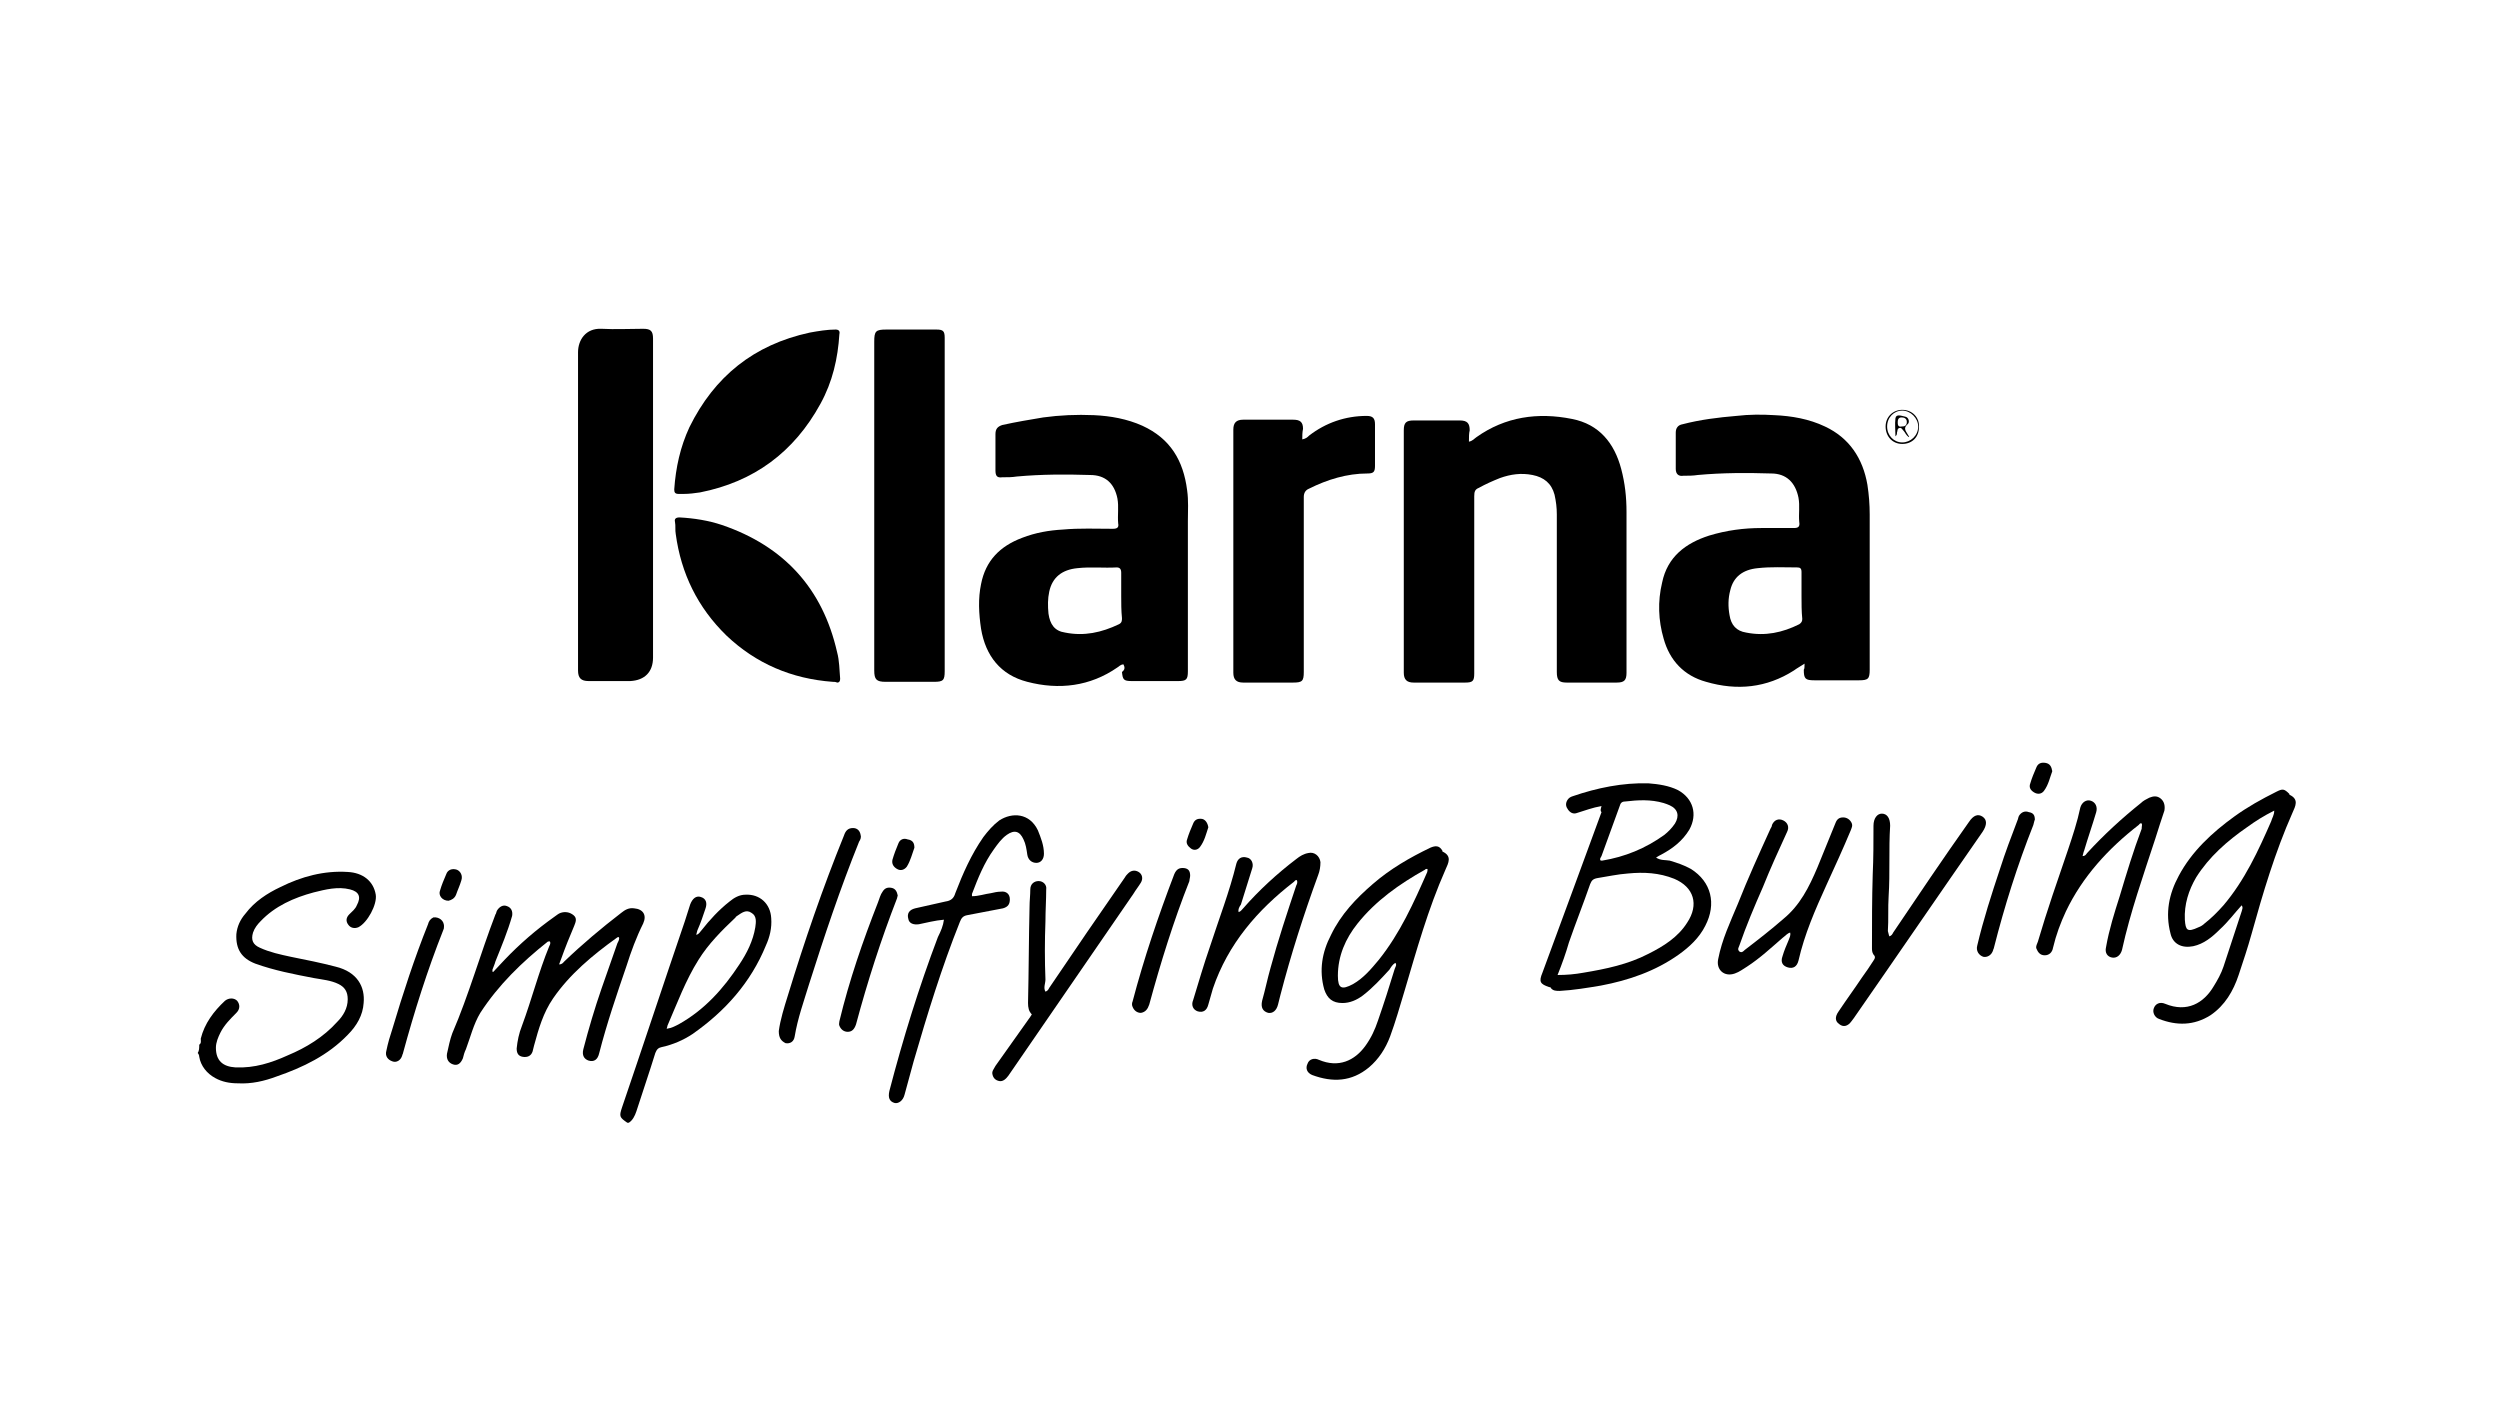 <?xml version="1.0" encoding="utf-8"?>
<!-- Generator: Adobe Illustrator 22.0.1, SVG Export Plug-In . SVG Version: 6.00 Build 0)  -->
<svg version="1.1" id="Layer_1" xmlns="http://www.w3.org/2000/svg" xmlns:xlink="http://www.w3.org/1999/xlink" x="0px" y="0px"
	 viewBox="0 0 330 186" style="enable-background:new 0 0 330 186;" xml:space="preserve">
<title>railways</title>
<g>
	<path d="M26.3,137.9c0.3-0.2,0.2-0.5,0.2-0.8c0.5-2,1.7-3.6,3.2-5c0.5-0.4,1.2-0.4,1.6,0c0.4,0.5,0.4,1.1-0.1,1.6
		c-0.8,0.8-1.6,1.6-2.1,2.6c-0.3,0.6-0.6,1.3-0.6,2c0,1.7,0.9,2.5,2.6,2.6c2.5,0.1,4.7-0.6,6.9-1.6c2.4-1,4.7-2.4,6.5-4.4
		c0.8-0.8,1.4-1.8,1.4-3c0-1-0.4-1.6-1.2-2c-1-0.5-2.2-0.6-3.3-0.8c-2.6-0.5-5.2-1-7.7-1.9c-1.8-0.7-2.6-1.9-2.5-3.9
		c0.1-1,0.5-1.9,1.2-2.7c1.2-1.6,2.9-2.7,4.6-3.5c2.8-1.4,5.8-2.2,8.9-2c2,0.1,3.4,1.2,3.7,3c0.2,1.3-1.1,3.7-2.3,4.3
		c-0.5,0.2-1,0.1-1.3-0.3c-0.4-0.5-0.3-1,0.1-1.4c0.4-0.4,0.8-0.7,1-1.2c0.6-1.1,0.3-1.8-0.9-2.1c-1.6-0.4-3.2,0-4.8,0.4
		c-2.6,0.7-5.1,1.8-7,3.8c-0.4,0.4-0.8,0.9-1,1.5c-0.3,1,0,1.6,0.9,2c1.3,0.6,2.7,0.9,4.1,1.2c2,0.4,4,0.8,5.9,1.3
		c2.9,0.7,3.9,2.7,3.7,4.8c-0.1,1.6-0.9,3-2.1,4.2c-2.6,2.7-5.9,4.3-9.4,5.5c-1.6,0.6-3.3,1-5.1,0.9c-1.1,0-2.1-0.2-3-0.7
		c-1.1-0.6-1.9-1.6-2.1-2.8c0-0.2-0.1-0.4-0.2-0.5C26.3,138.7,26.3,138.3,26.3,137.9z"/>
	<path d="M82.8,148.2c-1-0.7-1.1-0.8-0.7-2c2.8-8.2,5.5-16.4,8.3-24.6c0.2-0.7,0.5-1.5,0.7-2.2c0.3-0.8,0.8-1.2,1.4-1
		c0.7,0.2,0.9,0.8,0.6,1.6c-0.3,0.9-0.6,1.8-1,2.7c-0.1,0.2-0.1,0.4-0.2,0.7c0.4-0.1,0.5-0.4,0.7-0.6c1.1-1.4,2.3-2.7,3.7-3.8
		c0.6-0.5,1.3-0.9,2.1-0.9c1.9-0.1,3.3,1.2,3.4,3.1c0.1,1.3-0.2,2.5-0.7,3.6c-2,4.9-5.4,8.7-9.7,11.7c-1.2,0.8-2.6,1.4-4,1.7
		c-0.5,0.1-0.7,0.3-0.9,0.8c-0.8,2.6-1.7,5.2-2.5,7.7c-0.2,0.6-0.5,1.2-1,1.5C83,148.2,82.9,148.2,82.8,148.2z M88,135.8
		c0.7-0.1,1.2-0.4,1.6-0.6c3.4-1.9,5.9-4.7,8-7.9c1-1.5,1.8-3.1,2.1-4.9c0.1-0.7,0.2-1.5-0.5-1.9c-0.7-0.5-1.3,0-1.9,0.4
		c-0.1,0.1-0.2,0.1-0.2,0.2c-1.8,1.7-3.6,3.5-4.9,5.6c-1.7,2.7-2.8,5.7-4.1,8.7C88.1,135.4,88.1,135.5,88,135.8z"/>
	<path d="M193.9,58.3c0.5-0.1,0.7-0.4,1-0.6c3.8-2.7,8.1-3.3,12.6-2.4c3.6,0.7,5.6,3.2,6.5,6.6c0.5,1.9,0.7,3.7,0.7,5.7
		c0,7.1,0,14.1,0,21.2c0,1-0.3,1.3-1.3,1.3c-2.2,0-4.4,0-6.6,0c-1,0-1.3-0.3-1.3-1.4c0-6.9,0-13.9,0-20.8c0-0.9-0.1-1.7-0.3-2.6
		c-0.4-1.5-1.4-2.3-2.9-2.6c-1.5-0.3-2.9-0.1-4.3,0.4c-1,0.4-1.9,0.8-2.8,1.3c-0.5,0.2-0.6,0.5-0.6,1.1c0,5.9,0,11.8,0,17.7
		c0,1.9,0,3.8,0,5.7c0,1-0.2,1.2-1.2,1.2c-2.3,0-4.5,0-6.8,0c-0.9,0-1.3-0.4-1.3-1.3c0-10.7,0-21.3,0-32c0-1,0.3-1.3,1.3-1.3
		c2,0,4.1,0,6.1,0c1,0,1.3,0.4,1.3,1.3C193.9,57.2,193.9,57.7,193.9,58.3z"/>
	<path d="M238.2,87.6c-0.6,0.4-1,0.6-1.4,0.9c-3.6,2.3-7.5,2.7-11.6,1.5c-2.9-0.8-4.8-2.8-5.6-5.7c-0.7-2.4-0.8-4.9-0.2-7.4
		c0.7-3.4,3.1-5.2,6.2-6.2c2.3-0.7,4.6-1,6.9-1c1.4,0,2.9,0,4.3,0c0.6,0,0.8-0.2,0.7-0.8c-0.1-1.1,0.1-2.1-0.1-3.2
		c-0.4-2-1.6-3.2-3.6-3.2c-3.2-0.1-6.4-0.1-9.7,0.2c-0.6,0.1-1.3,0.1-1.9,0.1c-0.6,0.1-1-0.2-1-0.9c0-1.6,0-3.2,0-4.8
		c0-0.6,0.3-1,0.9-1.1c2.3-0.6,4.7-0.9,7.1-1.1c1.7-0.2,3.4-0.2,5-0.1c2.3,0.1,4.6,0.5,6.7,1.5c3.2,1.5,5,4.2,5.6,7.7
		c0.2,1.3,0.3,2.6,0.3,3.9c0,6.8,0,13.7,0,20.5c0,1.2-0.2,1.4-1.4,1.4c-2,0-4,0-5.9,0c-1.2,0-1.4-0.2-1.4-1.4
		C238.2,88.3,238.2,88,238.2,87.6z M237.8,78.7c0-1.1,0-2.1,0-3.2c0-0.5-0.2-0.6-0.6-0.6c-1.7,0-3.4-0.1-5.2,0.1
		c-2,0.2-3.2,1.2-3.6,2.9c-0.3,1.1-0.3,2.2-0.1,3.3c0.2,1.3,0.9,2.1,2.2,2.3c2.5,0.5,4.8,0,7-1.1c0.3-0.2,0.4-0.4,0.4-0.7
		C237.8,80.7,237.8,79.7,237.8,78.7z"/>
	<path d="M148.3,87.7c-0.4,0-0.6,0.3-0.8,0.4c-3.6,2.5-7.7,3-11.9,1.9c-3.5-0.9-5.5-3.4-6.1-7c-0.3-2-0.4-4,0-5.9
		c0.6-3.1,2.5-5,5.4-6.1c1.8-0.7,3.6-1,5.4-1.1c2.2-0.2,4.4-0.1,6.6-0.1c0.6,0,0.8-0.2,0.7-0.7c-0.1-1.1,0.1-2.2-0.1-3.3
		c-0.4-2-1.6-3.1-3.6-3.1c-3.2-0.1-6.4-0.1-9.7,0.2c-0.6,0.1-1.2,0.1-1.9,0.1c-0.7,0.1-0.9-0.2-0.9-0.9c0-1.6,0-3.2,0-4.8
		c0-0.7,0.3-1,0.9-1.2c1.8-0.4,3.6-0.7,5.4-1c2.2-0.3,4.4-0.4,6.7-0.3c2.2,0.1,4.4,0.5,6.4,1.4c3.7,1.7,5.4,4.6,5.9,8.5
		c0.2,1.4,0.1,2.7,0.1,4.1c0,6.6,0,13.2,0,19.8c0,1.1-0.2,1.3-1.3,1.3c-2,0-4.1,0-6.1,0c-1.1,0-1.2-0.2-1.3-1.2
		C148.5,88.4,148.5,88.1,148.3,87.7z M148,78.7c0-1,0-2.1,0-3.1c0-0.5-0.2-0.7-0.6-0.7c-1.7,0.1-3.4-0.1-5.2,0.1
		c-2,0.2-3.3,1.2-3.7,3.1c-0.2,0.9-0.2,1.9-0.1,2.9c0.2,1.4,0.8,2.3,2.2,2.5c2.5,0.5,4.8,0,7.1-1.1c0.4-0.2,0.4-0.5,0.4-0.8
		C148,80.6,148,79.6,148,78.7z"/>
	<path d="M76.3,67.4c0-7,0-13.9,0-20.9c0-1.6,1-3.2,3.1-3.1c1.8,0.1,3.7,0,5.5,0c1,0,1.3,0.3,1.3,1.3c0,14,0,28.1,0,42.1
		c0,1.9-1.1,3-3,3.1c-1.8,0-3.7,0-5.5,0c-1,0-1.4-0.4-1.4-1.4C76.3,81.5,76.3,74.4,76.3,67.4z"/>
	<path d="M124.7,66.7c0,7.3,0,14.6,0,21.9c0,1.2-0.2,1.4-1.4,1.4c-2.1,0-4.3,0-6.4,0c-1.2,0-1.5-0.3-1.5-1.5c0-3.4,0-6.9,0-10.3
		c0-11,0-22.1,0-33.1c0-1.4,0.2-1.6,1.6-1.6c2.2,0,4.4,0,6.6,0c0.9,0,1.1,0.2,1.1,1.1C124.7,52,124.7,59.3,124.7,66.7z"/>
	<path d="M171.9,58c0.5-0.1,0.7-0.3,0.9-0.5c2.2-1.7,4.8-2.6,7.6-2.6c0.8,0,1.1,0.3,1.1,1.1c0,1.8,0,3.6,0,5.5c0,0.8-0.2,1-1,1
		c-2.7,0-5.3,0.8-7.7,2c-0.5,0.2-0.7,0.6-0.7,1.1c0,7.7,0,15.4,0,23.1c0,1.2-0.2,1.4-1.4,1.4c-2.2,0-4.4,0-6.6,0
		c-0.9,0-1.3-0.4-1.3-1.3c0-10.7,0-21.4,0-32.1c0-0.9,0.4-1.3,1.3-1.3c2.2,0,4.4,0,6.6,0c0.9,0,1.3,0.3,1.3,1.2
		C171.9,57.1,171.9,57.5,171.9,58z"/>
	<path d="M109.9,90c-5.4-0.4-10.1-2.4-14-6.1c-3.8-3.7-6-8.2-6.7-13.4c-0.1-0.5,0-1.1-0.1-1.6c-0.1-0.4,0.1-0.6,0.6-0.6
		c1.9,0.1,3.8,0.4,5.6,1c8.2,2.8,13.3,8.4,15.2,16.8c0.3,1.1,0.3,2.3,0.4,3.5c0,0.3-0.1,0.5-0.4,0.5C110.3,90,110.1,90,109.9,90z"/>
	<path d="M90.2,65.2c-0.2,0-0.4,0-0.6,0c-0.5,0-0.6-0.2-0.6-0.6c0.2-2.9,0.8-5.6,2-8.2c3.3-6.7,8.5-10.9,15.9-12.5
		c1.1-0.2,2.3-0.4,3.4-0.4c0.4,0,0.6,0.2,0.5,0.6c-0.2,3.2-0.9,6.3-2.5,9.2c-3.5,6.4-8.8,10.3-15.9,11.7
		C91.7,65.1,91,65.2,90.2,65.2z"/>
	<path d="M211.4,106.4c-1.2,0.2-2.2,0.6-3.2,0.9c-0.5,0.2-0.9,0-1.2-0.4c-0.3-0.4-0.4-0.8-0.1-1.3c0.2-0.3,0.4-0.4,0.7-0.5
		c3.2-1.1,6.6-1.8,10-1.7c1.3,0.1,2.7,0.3,3.9,0.9c2,1.1,2.6,3.2,1.5,5.2c-0.9,1.5-2.2,2.5-3.7,3.3c-0.2,0.1-0.4,0.2-0.7,0.4
		c0.6,0.4,1.2,0.3,1.8,0.4c1,0.3,1.9,0.6,2.8,1.1c2.7,1.7,3.4,4.6,1.9,7.5c-0.8,1.6-2.1,2.8-3.5,3.8c-3.1,2.2-6.6,3.4-10.3,4.1
		c-1.8,0.3-3.6,0.6-5.4,0.7c-0.5,0-0.9,0-1.2-0.4c0-0.1-0.1-0.1-0.2-0.1c-1.2-0.4-1.4-0.7-0.9-1.9c1.4-3.8,2.8-7.6,4.2-11.4
		c1.2-3.3,2.4-6.5,3.6-9.8C211.2,107,211.3,106.8,211.4,106.4z M205.6,128.7c1.2,0,2.3-0.1,3.4-0.3c3-0.5,5.9-1.1,8.6-2.5
		c2-1,3.9-2.2,5.1-4.1c1.6-2.4,0.9-4.7-1.7-5.8c-2-0.8-4-0.9-6.1-0.7c-1.4,0.1-2.7,0.4-4,0.6c-0.6,0.1-0.8,0.3-1,0.8
		c-0.9,2.6-1.9,5.1-2.8,7.7C206.7,125.8,206.2,127.2,205.6,128.7z M211.3,113.6c0,0,0.1,0,0.2,0c3-0.5,5.7-1.6,8.2-3.4
		c0.5-0.4,1-0.9,1.4-1.5c0.6-1,0.4-1.9-0.7-2.4c-0.2-0.1-0.5-0.2-0.8-0.3c-1.7-0.5-3.4-0.4-5.1-0.2c-0.4,0-0.6,0.2-0.7,0.6
		c-0.8,2.2-1.6,4.4-2.4,6.6C211.3,113.2,211.1,113.4,211.3,113.6z"/>
	<path d="M65.1,128.3c0.5-0.5,1-1.1,1.5-1.6c2-2.1,4.2-4,6.6-5.7c0.3-0.2,0.5-0.4,0.8-0.5c0.6-0.2,1.2-0.1,1.7,0.3
		c0.5,0.4,0.3,0.9,0.1,1.4c-0.6,1.4-1.2,2.9-1.7,4.3c-0.1,0.3-0.2,0.5-0.3,0.8c0.4,0,0.5-0.2,0.7-0.4c2.4-2.3,4.9-4.4,7.5-6.4
		c0.5-0.4,1-0.7,1.7-0.6c1.2,0.1,1.7,0.9,1.2,2c-0.9,1.8-1.6,3.7-2.2,5.6c-1.3,3.8-2.6,7.6-3.6,11.5c-0.2,0.9-0.7,1.2-1.4,1
		c-0.6-0.2-0.9-0.7-0.7-1.5c0.7-2.7,1.5-5.4,2.4-8c0.7-2,1.4-4,2.1-6c0.1-0.2,0.3-0.5,0.2-0.8c-0.1,0-0.2,0-0.3,0.1
		c-3.2,2.3-6.2,4.8-8.4,8c-1.3,1.9-1.9,4-2.5,6.2c-0.1,0.3-0.1,0.5-0.2,0.8c-0.2,0.6-0.7,0.8-1.3,0.7c-0.6-0.1-0.8-0.5-0.8-1.1
		c0.1-1,0.3-2,0.7-3c1.3-3.5,2.2-7.1,3.6-10.5c0.1-0.2,0.2-0.4,0.1-0.6c-0.1-0.1-0.2,0-0.3,0c-3.4,2.7-6.5,5.7-8.9,9.4
		c-0.9,1.5-1.3,3.2-1.9,4.8c-0.2,0.4-0.3,0.8-0.4,1.2c-0.3,0.7-0.7,1-1.3,0.8c-0.6-0.2-0.9-0.7-0.8-1.4c0.2-0.9,0.4-1.9,0.7-2.7
		c2.2-5.1,3.7-10.5,5.7-15.7c0.1-0.1,0.1-0.3,0.2-0.5c0.3-0.5,0.8-0.8,1.3-0.6c0.6,0.2,0.8,0.7,0.7,1.3c-0.6,2.1-1.4,4-2.2,6
		c-0.1,0.4-0.3,0.8-0.4,1.1C65,128.3,65,128.3,65.1,128.3z"/>
	<path d="M184.2,127.1c-0.4,0.2-0.6,0.6-0.8,0.9c-1.1,1.2-2.2,2.4-3.5,3.4c-0.8,0.6-1.7,1-2.7,1c-1.3,0-2-0.6-2.4-1.8
		c-0.7-2.5-0.3-4.9,0.9-7.2c1.3-2.7,3.3-4.8,5.5-6.7c2.3-2,4.9-3.5,7.6-4.8c0.7-0.3,1.2-0.3,1.6,0.4c0,0,0,0,0,0.1
		c1.3,0.6,0.8,1.5,0.4,2.4c-2.3,5.2-3.8,10.6-5.4,16c-0.6,2-1.2,4.1-1.9,6c-0.6,1.6-1.5,3-2.8,4.1c-2.3,1.9-4.8,2-7.5,1
		c-0.7-0.3-0.9-0.9-0.6-1.5c0.2-0.6,0.9-0.8,1.5-0.5c2.6,1.1,4.7,0.1,6.1-1.8c0.8-1.1,1.3-2.2,1.7-3.4c0.8-2.3,1.5-4.5,2.2-6.8
		C184.2,127.6,184.4,127.4,184.2,127.1z M188.4,114.7c0,0-0.1,0-0.1,0c-0.1,0-0.1,0-0.2,0.1c-3.4,1.9-6.5,4.1-8.9,7.1
		c-1.6,2-2.6,4.3-2.6,6.9c0,1.7,0.5,1.9,2,1.1c1.4-0.8,2.4-2,3.4-3.2c2.8-3.5,4.6-7.5,6.4-11.6C188.4,114.9,188.5,114.8,188.4,114.7
		z"/>
	<path d="M295.9,119.5c-1,1.1-1.8,2.2-2.9,3.2c-1,1-2.1,1.9-3.5,2.2c-1.5,0.3-2.7-0.3-3-1.7c-0.7-2.7-0.2-5.2,1.1-7.6
		c1.7-3.2,4.4-5.7,7.3-7.8c1.8-1.3,3.6-2.3,5.6-3.3c0.8-0.4,1-0.4,1.7,0.3c0,0,0,0,0,0.1c1.3,0.6,0.8,1.5,0.4,2.4
		c-2.3,5.2-3.9,10.6-5.4,16c-0.5,1.8-1.1,3.6-1.7,5.4c-0.7,2.1-1.8,4-3.7,5.3c-2.2,1.4-4.5,1.4-6.8,0.5c-0.6-0.2-0.9-0.9-0.7-1.4
		c0.2-0.6,0.8-0.9,1.5-0.6c2.9,1.2,5.1-0.1,6.4-2.3c0.5-0.8,1-1.7,1.3-2.6c0.8-2.4,1.6-4.9,2.4-7.3
		C296,119.9,296.1,119.8,295.9,119.5z M300.2,107c-1.4,0.7-2.5,1.4-3.6,2.2c-2.6,1.8-5,3.9-6.7,6.6c-1,1.7-1.6,3.6-1.5,5.6
		c0.1,1.4,0.3,1.7,1.8,1c0.3-0.1,0.6-0.3,0.8-0.5c0.9-0.7,1.7-1.5,2.5-2.4c2.8-3.3,4.6-7.2,6.3-11.1
		C299.9,108,300.2,107.6,300.2,107z"/>
	<path d="M124.6,121.4c-1.2,0.1-2.3,0.4-3.3,0.6c-0.7,0.1-1.3-0.1-1.4-0.7c-0.2-0.7,0.1-1.2,0.9-1.4c1.3-0.3,2.7-0.6,4-0.9
		c0.7-0.1,1.1-0.4,1.3-1.1c1-2.6,2.1-5.1,3.7-7.4c0.6-0.8,1.3-1.6,2.1-2.2c1.7-1.1,4-1,5.1,1.3c0.4,1,0.8,2,0.8,3.1
		c0,0.7-0.4,1.2-1,1.2c-0.6,0-1.1-0.4-1.2-1.1c-0.1-0.7-0.2-1.4-0.5-2c-0.5-1.1-1.2-1.3-2.2-0.6c-0.7,0.5-1.2,1.2-1.7,1.9
		c-1.3,1.8-2.1,3.8-2.9,5.9c0,0.1,0,0.1,0,0.3c0.9,0,1.7-0.3,2.5-0.4c0.4-0.1,0.9-0.2,1.3-0.2c0.7-0.1,1.2,0.3,1.2,1
		c0,0.6-0.2,1-0.9,1.2c-1.6,0.3-3.1,0.6-4.7,0.9c-0.6,0.1-0.8,0.4-1,0.9c-2.4,6-4.3,12.2-6.1,18.4c-0.4,1.5-0.8,2.9-1.2,4.4
		c-0.2,0.8-0.8,1.2-1.3,1.1c-0.7-0.2-0.9-0.7-0.7-1.6c1.8-6.9,3.9-13.7,6.4-20.3C124.2,122.9,124.5,122.2,124.6,121.4z"/>
	<path d="M282.7,108.7c-0.2-0.1-0.3,0.1-0.4,0.2c-4,3.1-7.4,6.8-9.6,11.4c-0.7,1.5-1.3,3.1-1.7,4.8c-0.1,0.6-0.5,1-1.1,1
		c-0.6,0-0.9-0.4-1.1-0.9c-0.1-0.3,0.1-0.6,0.2-0.9c1.2-4.1,2.6-8.1,4-12.2c0.6-1.8,1.2-3.6,1.6-5.5c0.2-0.7,0.8-1.1,1.4-0.9
		c0.6,0.2,0.9,0.8,0.7,1.5c-0.5,1.7-1.1,3.4-1.6,5.1c-0.1,0.2-0.1,0.4-0.2,0.7c0.4,0,0.5-0.3,0.6-0.4c2.2-2.4,4.6-4.6,7.1-6.6
		c0.3-0.3,0.7-0.5,1.1-0.7c0.5-0.2,1-0.3,1.5,0.1c0.5,0.4,0.6,1,0.5,1.6c-0.4,1.2-0.8,2.4-1.2,3.7c-1.6,4.9-3.3,9.7-4.4,14.7
		c-0.2,0.7-0.7,1.1-1.3,1c-0.6-0.1-1-0.6-0.8-1.4c0.4-2.3,1.1-4.5,1.8-6.7c0.9-3,1.8-6,2.9-8.9C282.7,109,282.8,108.9,282.7,108.7z"
		/>
	<path d="M163.5,120.4c0.3-0.1,0.4-0.3,0.6-0.5c2.1-2.4,4.5-4.6,7-6.5c0.5-0.4,1-0.7,1.6-0.8c0.8-0.2,1.5,0.4,1.6,1.2
		c0,0.6-0.1,1.2-0.3,1.7c-1.9,5.2-3.6,10.5-5,15.9c-0.1,0.4-0.2,0.8-0.3,1.2c-0.2,0.8-0.7,1.2-1.3,1.1c-0.7-0.2-1-0.7-0.8-1.6
		c0.4-1.4,0.7-2.9,1.1-4.3c1-3.7,2.2-7.3,3.4-10.9c0.1-0.2,0.2-0.4,0.1-0.7c-0.2-0.1-0.3,0.1-0.4,0.2c-4.8,3.7-8.7,8.2-10.7,14.1
		c-0.2,0.7-0.4,1.4-0.6,2.1c-0.2,0.8-0.7,1.1-1.4,0.9c-0.6-0.2-0.9-0.8-0.6-1.5c0.7-2.3,1.4-4.7,2.2-7c1.2-3.7,2.6-7.3,3.5-11
		c0.2-0.7,0.7-1,1.4-0.8c0.6,0.1,0.9,0.8,0.7,1.4c-0.5,1.6-1,3.2-1.5,4.8C163.6,119.7,163.4,120,163.5,120.4z"/>
	<path d="M236.3,123.1c-0.4,0.1-0.7,0.5-1,0.7c-1.5,1.3-3,2.7-4.7,3.8c-0.5,0.3-1,0.7-1.6,0.9c-1.4,0.5-2.5-0.5-2.2-1.9
		c0.5-2.6,1.6-4.9,2.6-7.3c1.3-3.3,2.8-6.6,4.3-9.9c0.1-0.2,0.2-0.3,0.2-0.5c0.3-0.7,0.9-0.9,1.5-0.6c0.6,0.3,0.8,0.9,0.5,1.5
		c-1.1,2.4-2.2,4.8-3.2,7.3c-1.1,2.5-2.2,5.1-3.1,7.7c-0.1,0.3-0.3,0.5,0,0.8c0.3,0.2,0.5,0,0.7-0.2c1.7-1.3,3.5-2.7,5.1-4.1
		c2.2-1.8,3.4-4.2,4.5-6.8c0.8-2,1.6-3.9,2.4-5.9c0.2-0.5,0.5-0.7,1-0.7c0.5,0,0.9,0.3,1.1,0.7c0.2,0.4,0,0.7-0.1,1
		c-1,2.4-2.1,4.8-3.2,7.2c-1.5,3.3-2.9,6.5-3.7,10c-0.2,0.8-0.7,1.1-1.4,0.9c-0.7-0.2-1-0.7-0.7-1.5c0.2-0.7,0.5-1.4,0.8-2.1
		C236.2,123.8,236.4,123.5,236.3,123.1z"/>
	<path d="M249.4,123.6c0.3-0.1,0.4-0.3,0.5-0.5c3.3-4.9,6.6-9.8,10-14.6c0.6-0.9,1.2-1.1,1.8-0.7c0.6,0.4,0.6,1.1,0,2
		c-5.7,8.2-11.3,16.4-17,24.6c-0.1,0.1-0.2,0.3-0.3,0.4c-0.5,0.7-1.1,0.8-1.6,0.4c-0.6-0.4-0.6-1-0.1-1.7c1-1.5,2.1-3,3.1-4.5
		c0.5-0.7,1-1.4,1.5-2.2c0.2-0.3,0.3-0.5,0-0.8c-0.2-0.3-0.2-0.6-0.2-0.9c0-3.2,0-6.5,0.1-9.7c0.1-2.1,0.1-4.3,0.1-6.4
		c0-1,0.5-1.6,1.1-1.6c0.7,0,1.1,0.6,1.1,1.6c-0.2,3.1,0,6.2-0.2,9.3c-0.1,1.5,0,3.1-0.1,4.6C249.3,123.2,249.3,123.4,249.4,123.6z"
		/>
	<path d="M136.2,133.9c-0.4-0.4-0.5-0.9-0.5-1.5c0.1-4.2,0.1-8.5,0.2-12.7c0-0.8,0.1-1.5,0.1-2.3c0-0.7,0.5-1.1,1.1-1.1
		c0.6,0,1.1,0.5,1,1.1c0,1.4-0.1,2.8-0.1,4.2c-0.1,2.6-0.1,5.2,0,7.7c0,0.5-0.3,1.1,0,1.6c0.3-0.1,0.4-0.3,0.5-0.5
		c3.3-4.9,6.6-9.7,10-14.6c0.1-0.2,0.3-0.4,0.4-0.5c0.4-0.4,0.9-0.5,1.4-0.2c0.5,0.3,0.6,0.9,0.3,1.4c-0.3,0.5-0.7,1-1,1.5
		c-5.5,8-11,16-16.5,24c-0.3,0.4-0.7,0.8-1.2,0.7c-0.5-0.1-0.8-0.4-0.9-0.9c-0.1-0.4,0.2-0.7,0.4-1.1c1.5-2.1,2.9-4.1,4.4-6.2
		C135.9,134.4,136,134.2,136.2,133.9z"/>
	<path d="M102.8,136.1c0.2-1.5,0.7-3.1,1.2-4.7c2.2-7.2,4.6-14.2,7.4-21.1c0.2-0.6,0.5-1,1.2-1c0.5,0,0.9,0.3,1,0.9
		c0.1,0.3,0,0.6-0.2,0.9c-2.5,6.2-4.6,12.5-6.6,18.8c-0.7,2.3-1.5,4.5-1.9,6.9c-0.1,0.7-0.6,1-1.2,0.9
		C103.1,137.4,102.8,137,102.8,136.1z"/>
	<path d="M118.5,118.2c0,0.1-0.1,0.3-0.1,0.4c-2.1,5.4-3.9,11-5.4,16.6c-0.2,0.6-0.5,1-1.1,1c-0.5,0-0.9-0.3-1.1-0.8
		c-0.1-0.2,0-0.4,0-0.6c1.3-5.4,3.1-10.6,5.1-15.7c0.2-0.5,0.3-1,0.6-1.4c0.3-0.5,0.7-0.6,1.2-0.5
		C118.2,117.3,118.4,117.7,118.5,118.2z"/>
	<path d="M157.1,115.6c0,0.2-0.1,0.5-0.1,0.7c-2.1,5.3-3.8,10.8-5.3,16.3c-0.2,0.6-0.5,1-1.1,1.1c-0.5,0-0.9-0.3-1.1-0.8
		c-0.1-0.2-0.1-0.5,0-0.7c1.5-5.7,3.4-11.3,5.5-16.8c0.3-0.7,0.7-0.9,1.4-0.8C156.9,114.7,157.1,115,157.1,115.6z"/>
	<path d="M268.6,108.2c-0.1,0.2-0.1,0.4-0.2,0.7c-2.1,5.3-3.8,10.7-5.2,16.2c0,0.1-0.1,0.2-0.1,0.3c-0.2,0.7-0.8,1-1.3,0.9
		c-0.6-0.2-1-0.8-0.8-1.5c0.8-3.4,1.9-6.8,3-10.1c0.7-2.2,1.5-4.3,2.3-6.4c0.1-0.2,0.1-0.4,0.2-0.6c0.3-0.5,0.8-0.7,1.3-0.5
		C268.4,107.3,268.6,107.6,268.6,108.2z"/>
	<path d="M58.6,122.4c0,0.1,0,0.2-0.1,0.4c-2.1,5.3-3.8,10.7-5.3,16.2c0,0.1-0.1,0.2-0.1,0.3c-0.2,0.7-0.8,1-1.3,0.8
		c-0.6-0.2-1-0.7-0.8-1.4c0.2-1,0.5-2,0.8-2.9c1.4-4.7,2.9-9.3,4.7-13.8c0.1-0.4,0.3-0.7,0.7-0.9C57.9,121,58.7,121.5,58.6,122.4z"
		/>
	<path d="M59.2,118.9c-0.8,0-1.4-0.7-1.1-1.4c0.2-0.7,0.5-1.4,0.8-2.1c0.2-0.6,0.8-0.8,1.4-0.6c0.5,0.2,0.8,0.8,0.6,1.4
		c-0.2,0.7-0.5,1.3-0.7,1.9C60,118.6,59.6,118.8,59.2,118.9z"/>
	<path d="M159.5,109.2c-0.3,0.9-0.5,1.8-1.1,2.6c-0.3,0.4-0.8,0.5-1.2,0.2c-0.4-0.3-0.7-0.7-0.5-1.2c0.2-0.7,0.5-1.4,0.8-2.1
		c0.2-0.5,0.6-0.7,1.2-0.6C159.1,108.2,159.4,108.6,159.5,109.2z"/>
	<path d="M270.9,101.8c-0.3,0.8-0.5,1.8-1.1,2.6c-0.3,0.4-0.8,0.5-1.3,0.2c-0.5-0.3-0.7-0.7-0.5-1.2c0.2-0.7,0.5-1.4,0.8-2.1
		c0.2-0.5,0.6-0.7,1.2-0.6C270.6,100.8,270.8,101.2,270.9,101.8z"/>
	<path d="M120.7,111.9c-0.3,0.8-0.5,1.7-1,2.5c-0.3,0.4-0.8,0.6-1.3,0.3c-0.5-0.3-0.7-0.7-0.6-1.2c0.2-0.7,0.5-1.5,0.8-2.2
		c0.2-0.5,0.7-0.7,1.2-0.5C120.5,110.9,120.7,111.3,120.7,111.9z"/>
	<path d="M251.1,58.6c-1.3,0-2.2-1-2.2-2.3c0-1.3,1-2.2,2.2-2.2c1.3,0,2.3,1,2.2,2.3C253.3,57.7,252.4,58.6,251.1,58.6z M251.1,58.4
		c1.1,0,2.1-0.9,2.1-2.1c0-1.1-1-2.1-2.1-2.1c-1.1,0-2,0.9-2,2.1C249.1,57.5,250,58.4,251.1,58.4z"/>
	<path d="M252,57.7c-0.4-0.2-0.5-0.6-0.7-0.8c-0.2-0.2-0.3-0.5-0.6-0.4c-0.3,0.1-0.2,0.4-0.3,0.6c0,0.2,0,0.3-0.2,0.5
		c0-0.8-0.1-1.6,0-2.4c0.1-0.6,0.8-0.3,1.3-0.2c0.5,0.1,0.6,0.8,0.3,1c-0.7,0.6-0.1,1,0.1,1.5C252,57.5,252,57.6,252,57.7z
		 M250.5,55.7c0,0.3,0,0.7,0.5,0.6c0.4,0,0.7-0.1,0.7-0.6c0-0.5-0.4-0.6-0.7-0.6C250.6,55.1,250.5,55.4,250.5,55.7z"/>
</g>
</svg>
